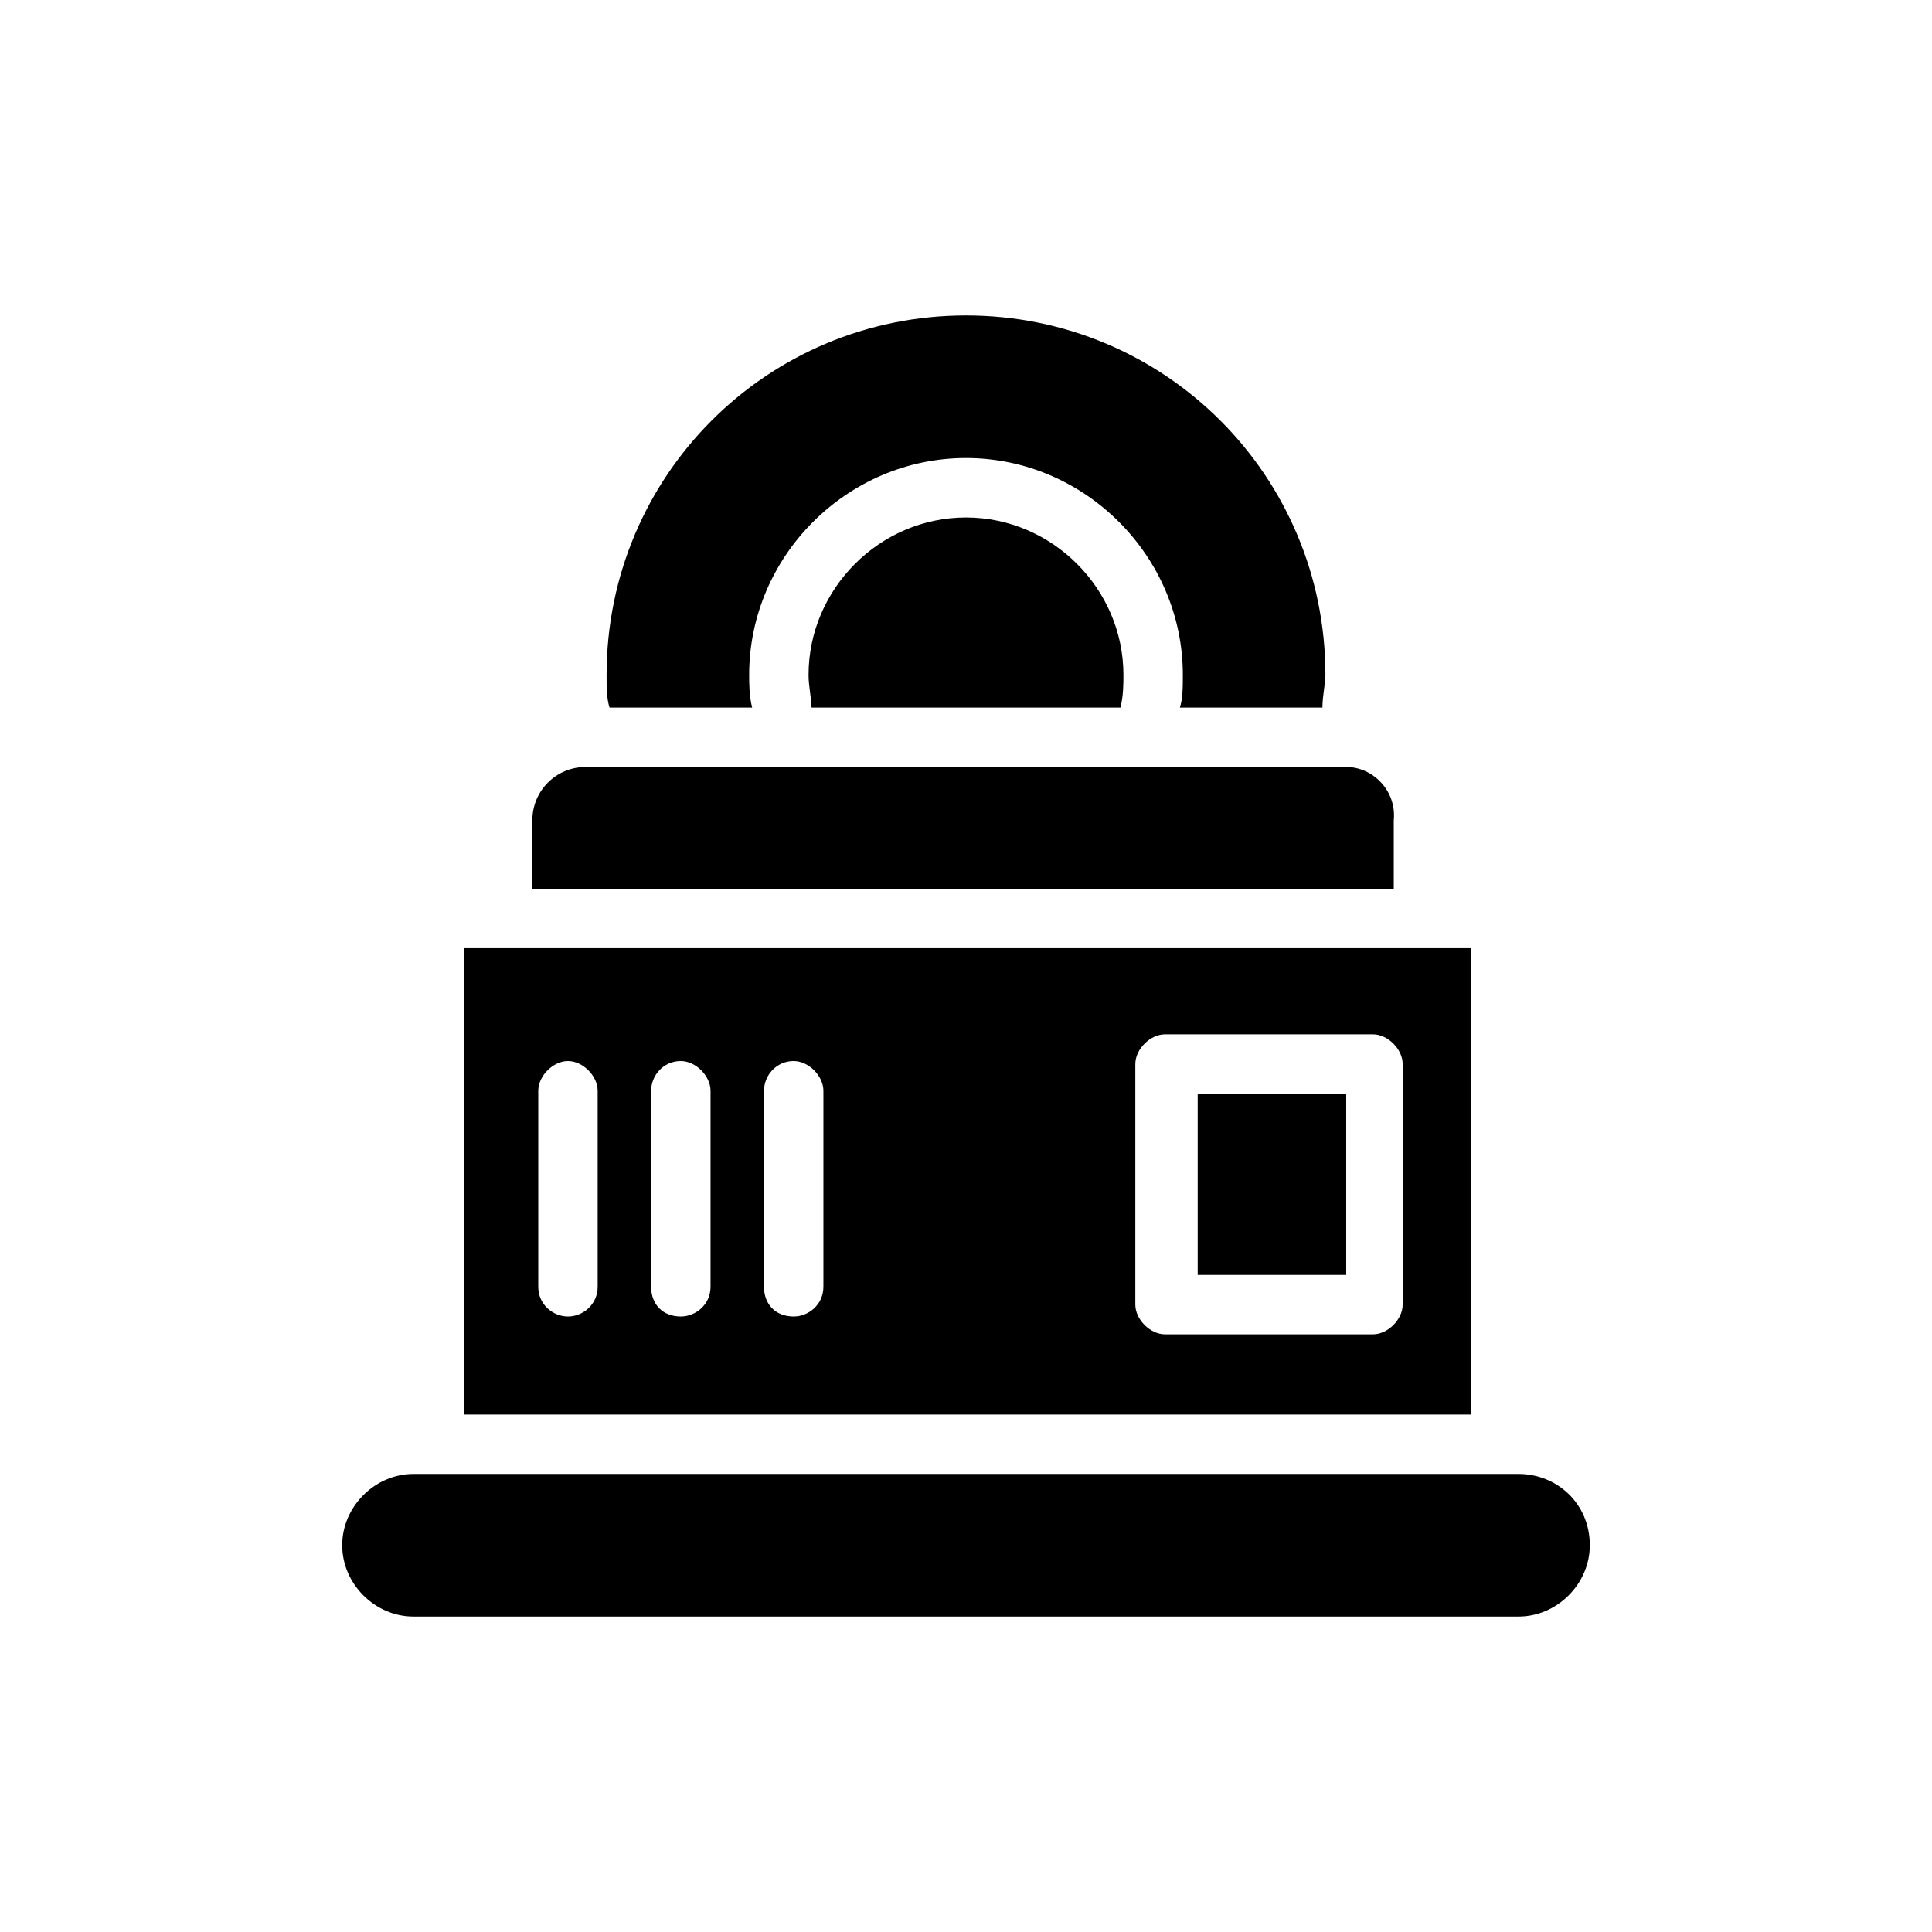 <?xml version="1.0" encoding="UTF-8"?>
<!-- Uploaded to: SVG Repo, www.svgrepo.com, Generator: SVG Repo Mixer Tools -->
<svg fill="#000000" width="800px" height="800px" version="1.1" viewBox="144 144 512 512" xmlns="http://www.w3.org/2000/svg">
 <path d="m400 227.6c-52.742 0-95.25 42.508-95.25 95.25 0 3.148 0 6.297 0.789 8.66h37.785c-0.789-3.148-0.789-6.297-0.789-8.66 0-31.488 25.977-57.465 57.465-57.465s57.465 25.977 57.465 57.465c0 3.148 0 6.297-0.789 8.66h37.785c0-3.148 0.789-6.297 0.789-8.66 0-52.742-42.508-95.25-95.25-95.25zm0 53.531c-22.828 0-41.723 18.895-41.723 41.723 0 3.148 0.789 6.297 0.789 8.66h81.867c0.789-3.148 0.789-6.297 0.789-8.66-0.004-22.832-18.895-41.723-41.723-41.723zm100.76 66.125h-201.52c-7.871 0-14.168 6.297-14.168 14.168v18.105h228.29v-18.105c0.785-7.871-5.516-14.168-12.598-14.168zm-233.8 48.016v123.59h266.86v-123.59zm35.426 89.742c0 4.723-3.938 7.871-7.871 7.871-3.938 0-7.871-3.148-7.871-7.871v-51.957c0-3.938 3.938-7.871 7.871-7.871 3.938 0 7.871 3.938 7.871 7.871zm29.914 0c0 4.723-3.938 7.871-7.871 7.871-4.723 0-7.871-3.148-7.871-7.871v-51.957c0-3.938 3.148-7.871 7.871-7.871 3.938 0 7.871 3.938 7.871 7.871zm29.91 0c0 4.723-3.938 7.871-7.871 7.871-4.723 0-7.871-3.148-7.871-7.871v-51.957c0-3.938 3.148-7.871 7.871-7.871 3.938 0 7.871 3.938 7.871 7.871zm153.51 4.723c0 3.938-3.938 7.871-7.871 7.871h-55.105c-3.938 0-7.871-3.938-7.871-7.871v-63.762c0-3.938 3.938-7.871 7.871-7.871h55.105c3.938 0 7.871 3.938 7.871 7.871zm-54.32-7.871h39.359v-48.02h-39.359zm85.02 52.742h-292.84c-10.234 0-18.895 8.66-18.895 18.895s8.66 18.895 18.895 18.895h292.84c10.234 0 18.895-8.66 18.895-18.895 0-11.023-8.66-18.895-18.895-18.895z"/>
</svg>